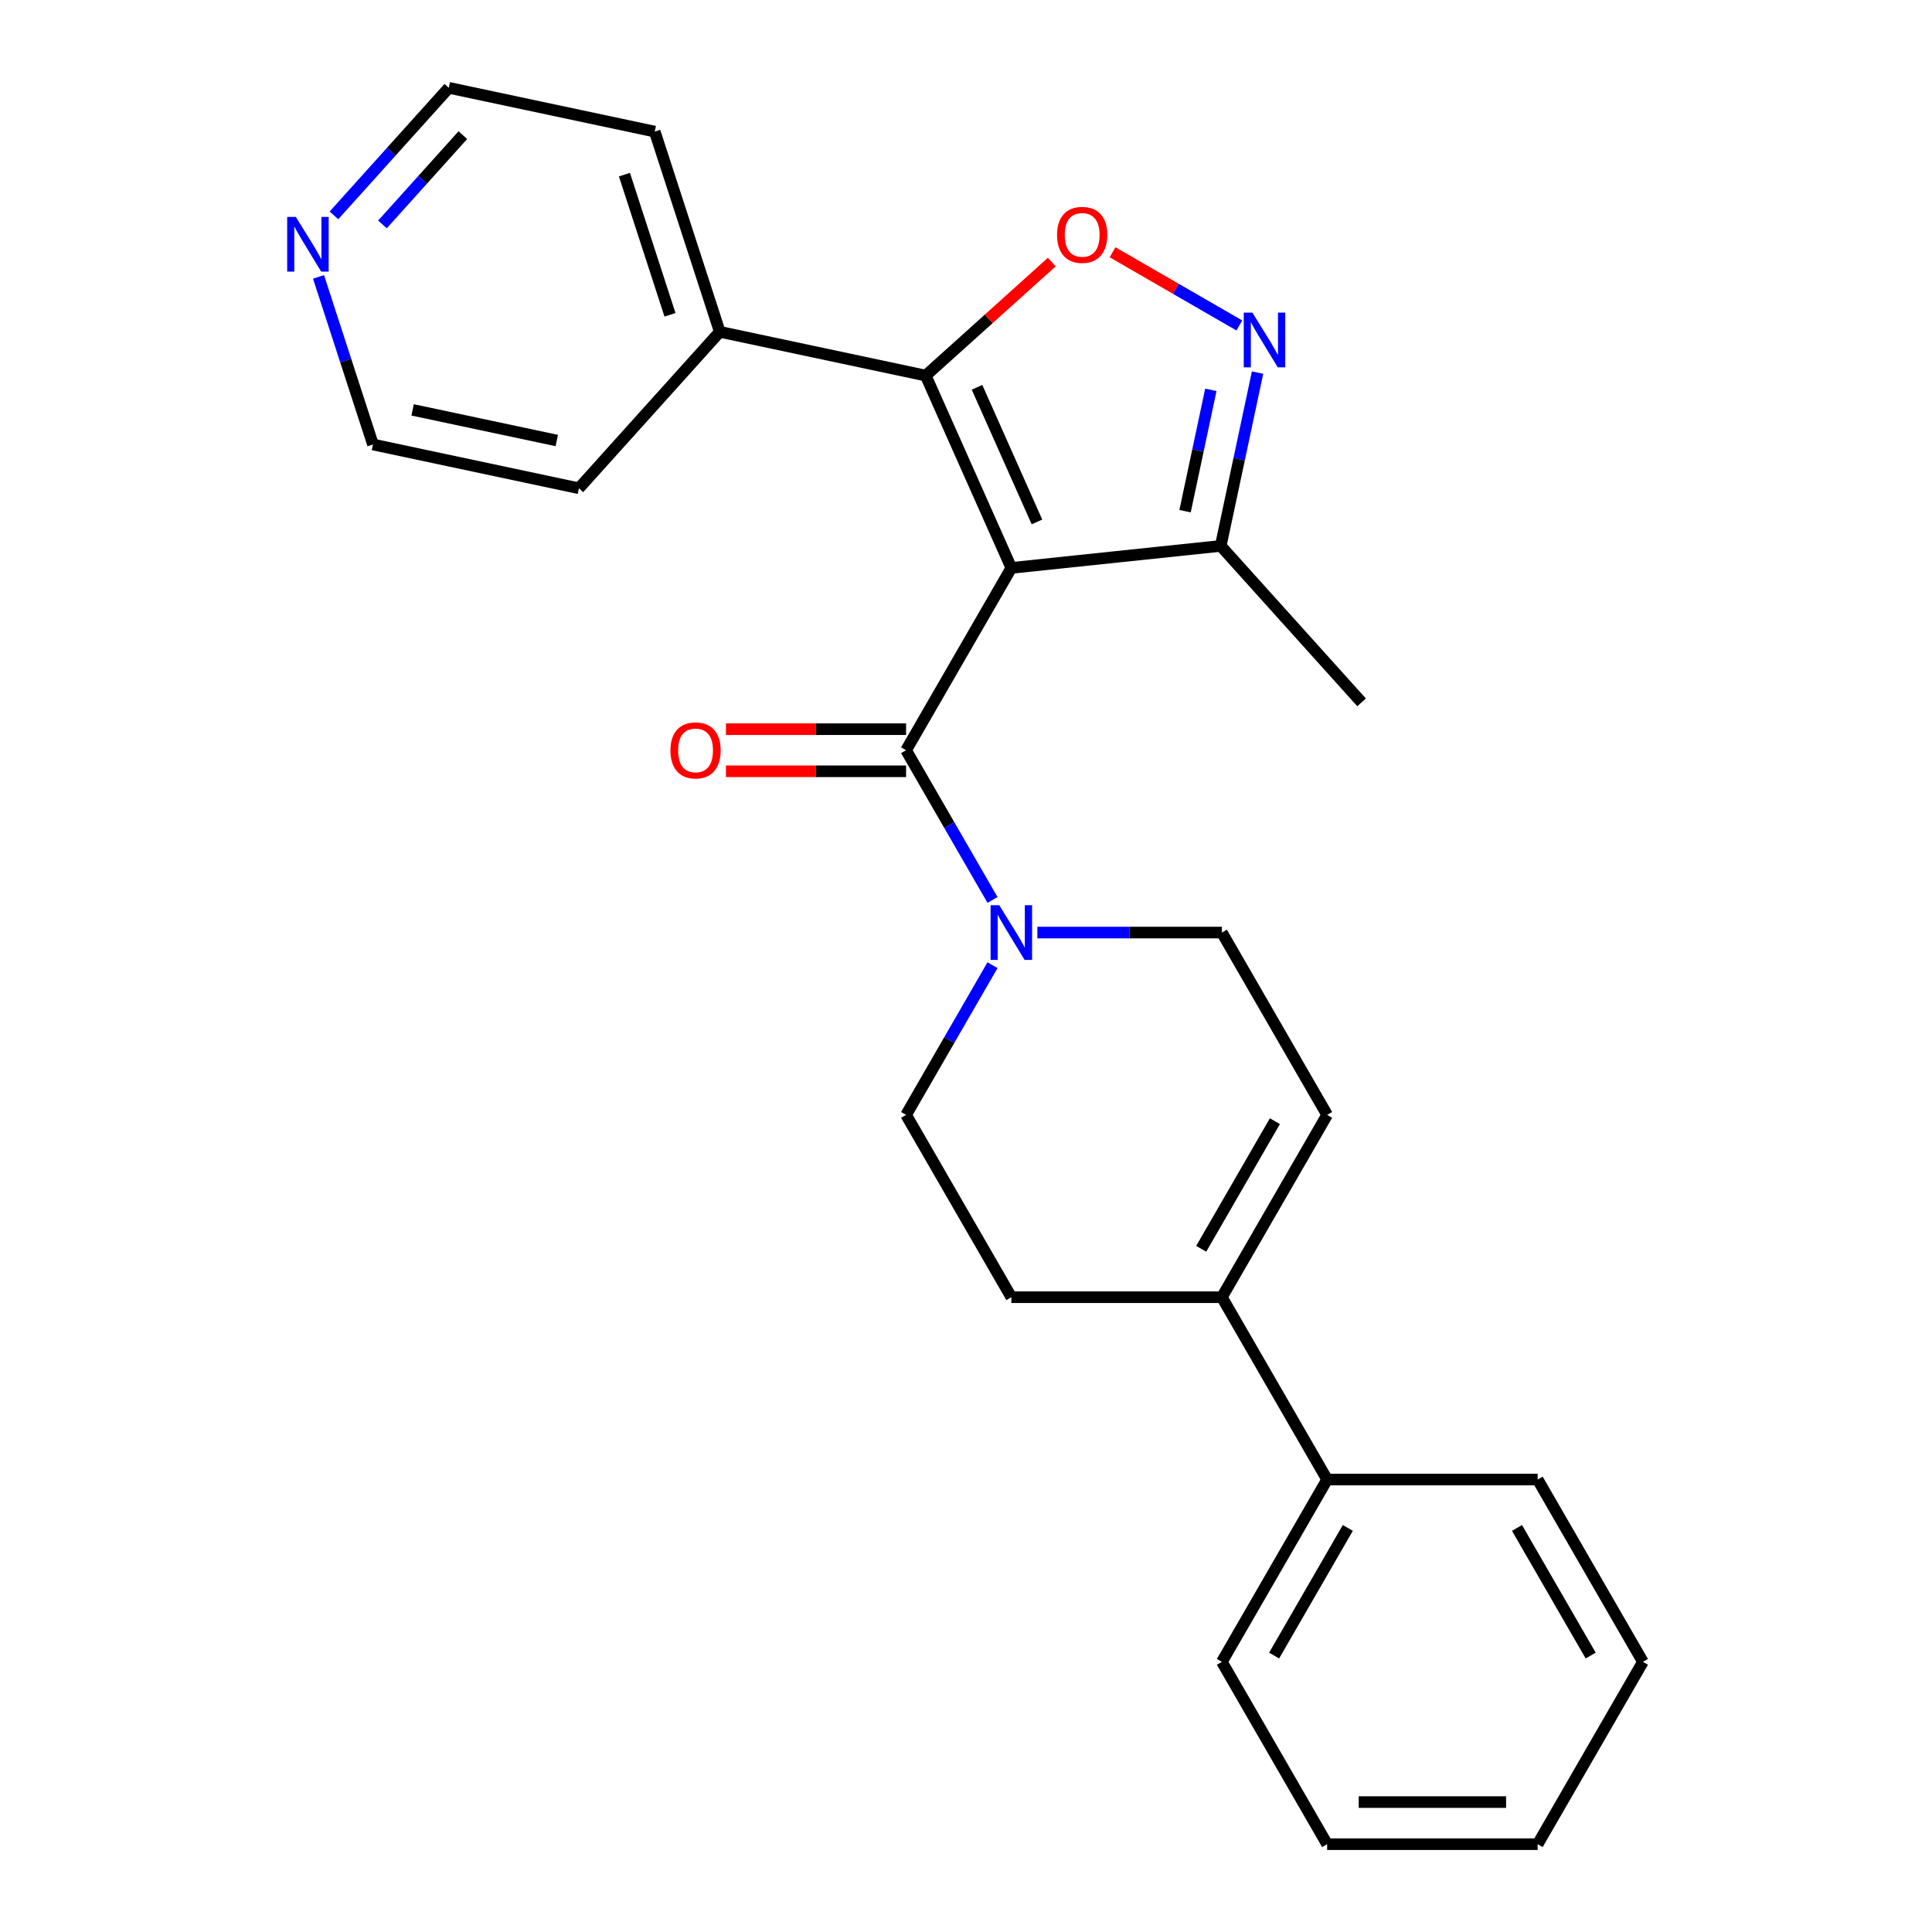 <?xml version='1.0' encoding='iso-8859-1'?>
<svg version='1.1' baseProfile='full'
              xmlns='http://www.w3.org/2000/svg'
                      xmlns:rdkit='http://www.rdkit.org/xml'
                      xmlns:xlink='http://www.w3.org/1999/xlink'
                  xml:space='preserve'
width='1000px' height='1000px' viewBox='0 0 1000 1000'>
<!-- END OF HEADER -->
<rect style='opacity:1.0;fill:#FFFFFF;stroke:none' width='1000' height='1000' x='0' y='0'> </rect>
<path class='bond-0' d='M 523.471,293.952 L 479.149,194.403' style='fill:none;fill-rule:evenodd;stroke:#000000;stroke-width:6px;stroke-linecap:butt;stroke-linejoin:miter;stroke-opacity:1' />
<path class='bond-0' d='M 536.732,270.155 L 505.707,200.471' style='fill:none;fill-rule:evenodd;stroke:#000000;stroke-width:6px;stroke-linecap:butt;stroke-linejoin:miter;stroke-opacity:1' />
<path class='bond-1' d='M 523.471,293.952 L 468.986,388.322' style='fill:none;fill-rule:evenodd;stroke:#000000;stroke-width:6px;stroke-linecap:butt;stroke-linejoin:miter;stroke-opacity:1' />
<path class='bond-5' d='M 523.471,293.952 L 631.844,282.561' style='fill:none;fill-rule:evenodd;stroke:#000000;stroke-width:6px;stroke-linecap:butt;stroke-linejoin:miter;stroke-opacity:1' />
<path class='bond-2' d='M 479.149,194.403 L 511.777,165.025' style='fill:none;fill-rule:evenodd;stroke:#000000;stroke-width:6px;stroke-linecap:butt;stroke-linejoin:miter;stroke-opacity:1' />
<path class='bond-2' d='M 511.777,165.025 L 544.405,135.646' style='fill:none;fill-rule:evenodd;stroke:#FF0000;stroke-width:6px;stroke-linecap:butt;stroke-linejoin:miter;stroke-opacity:1' />
<path class='bond-10' d='M 479.149,194.403 L 372.561,171.747' style='fill:none;fill-rule:evenodd;stroke:#000000;stroke-width:6px;stroke-linecap:butt;stroke-linejoin:miter;stroke-opacity:1' />
<path class='bond-4' d='M 468.986,388.322 L 491.354,427.065' style='fill:none;fill-rule:evenodd;stroke:#000000;stroke-width:6px;stroke-linecap:butt;stroke-linejoin:miter;stroke-opacity:1' />
<path class='bond-4' d='M 491.354,427.065 L 513.723,465.809' style='fill:none;fill-rule:evenodd;stroke:#0000FF;stroke-width:6px;stroke-linecap:butt;stroke-linejoin:miter;stroke-opacity:1' />
<path class='bond-9' d='M 468.986,377.425 L 422.363,377.425' style='fill:none;fill-rule:evenodd;stroke:#000000;stroke-width:6px;stroke-linecap:butt;stroke-linejoin:miter;stroke-opacity:1' />
<path class='bond-9' d='M 422.363,377.425 L 375.741,377.425' style='fill:none;fill-rule:evenodd;stroke:#FF0000;stroke-width:6px;stroke-linecap:butt;stroke-linejoin:miter;stroke-opacity:1' />
<path class='bond-9' d='M 468.986,399.219 L 422.363,399.219' style='fill:none;fill-rule:evenodd;stroke:#000000;stroke-width:6px;stroke-linecap:butt;stroke-linejoin:miter;stroke-opacity:1' />
<path class='bond-9' d='M 422.363,399.219 L 375.741,399.219' style='fill:none;fill-rule:evenodd;stroke:#FF0000;stroke-width:6px;stroke-linecap:butt;stroke-linejoin:miter;stroke-opacity:1' />
<path class='bond-25' d='M 575.853,130.566 L 608.671,149.514' style='fill:none;fill-rule:evenodd;stroke:#FF0000;stroke-width:6px;stroke-linecap:butt;stroke-linejoin:miter;stroke-opacity:1' />
<path class='bond-25' d='M 608.671,149.514 L 641.489,168.461' style='fill:none;fill-rule:evenodd;stroke:#0000FF;stroke-width:6px;stroke-linecap:butt;stroke-linejoin:miter;stroke-opacity:1' />
<path class='bond-3' d='M 650.911,192.857 L 641.377,237.709' style='fill:none;fill-rule:evenodd;stroke:#0000FF;stroke-width:6px;stroke-linecap:butt;stroke-linejoin:miter;stroke-opacity:1' />
<path class='bond-3' d='M 641.377,237.709 L 631.844,282.561' style='fill:none;fill-rule:evenodd;stroke:#000000;stroke-width:6px;stroke-linecap:butt;stroke-linejoin:miter;stroke-opacity:1' />
<path class='bond-3' d='M 626.733,201.782 L 620.06,233.178' style='fill:none;fill-rule:evenodd;stroke:#0000FF;stroke-width:6px;stroke-linecap:butt;stroke-linejoin:miter;stroke-opacity:1' />
<path class='bond-3' d='M 620.06,233.178 L 613.386,264.575' style='fill:none;fill-rule:evenodd;stroke:#000000;stroke-width:6px;stroke-linecap:butt;stroke-linejoin:miter;stroke-opacity:1' />
<path class='bond-8' d='M 536.935,482.693 L 584.688,482.693' style='fill:none;fill-rule:evenodd;stroke:#0000FF;stroke-width:6px;stroke-linecap:butt;stroke-linejoin:miter;stroke-opacity:1' />
<path class='bond-8' d='M 584.688,482.693 L 632.441,482.693' style='fill:none;fill-rule:evenodd;stroke:#000000;stroke-width:6px;stroke-linecap:butt;stroke-linejoin:miter;stroke-opacity:1' />
<path class='bond-11' d='M 513.723,499.577 L 491.354,538.32' style='fill:none;fill-rule:evenodd;stroke:#0000FF;stroke-width:6px;stroke-linecap:butt;stroke-linejoin:miter;stroke-opacity:1' />
<path class='bond-11' d='M 491.354,538.32 L 468.986,577.063' style='fill:none;fill-rule:evenodd;stroke:#000000;stroke-width:6px;stroke-linecap:butt;stroke-linejoin:miter;stroke-opacity:1' />
<path class='bond-15' d='M 631.844,282.561 L 704.759,363.542' style='fill:none;fill-rule:evenodd;stroke:#000000;stroke-width:6px;stroke-linecap:butt;stroke-linejoin:miter;stroke-opacity:1' />
<path class='bond-6' d='M 632.441,671.434 L 686.925,577.063' style='fill:none;fill-rule:evenodd;stroke:#000000;stroke-width:6px;stroke-linecap:butt;stroke-linejoin:miter;stroke-opacity:1' />
<path class='bond-6' d='M 621.739,646.381 L 659.879,580.322' style='fill:none;fill-rule:evenodd;stroke:#000000;stroke-width:6px;stroke-linecap:butt;stroke-linejoin:miter;stroke-opacity:1' />
<path class='bond-14' d='M 632.441,671.434 L 686.925,765.804' style='fill:none;fill-rule:evenodd;stroke:#000000;stroke-width:6px;stroke-linecap:butt;stroke-linejoin:miter;stroke-opacity:1' />
<path class='bond-27' d='M 632.441,671.434 L 523.471,671.434' style='fill:none;fill-rule:evenodd;stroke:#000000;stroke-width:6px;stroke-linecap:butt;stroke-linejoin:miter;stroke-opacity:1' />
<path class='bond-7' d='M 686.925,577.063 L 632.441,482.693' style='fill:none;fill-rule:evenodd;stroke:#000000;stroke-width:6px;stroke-linecap:butt;stroke-linejoin:miter;stroke-opacity:1' />
<path class='bond-18' d='M 372.561,171.747 L 299.646,252.727' style='fill:none;fill-rule:evenodd;stroke:#000000;stroke-width:6px;stroke-linecap:butt;stroke-linejoin:miter;stroke-opacity:1' />
<path class='bond-19' d='M 372.561,171.747 L 338.887,68.111' style='fill:none;fill-rule:evenodd;stroke:#000000;stroke-width:6px;stroke-linecap:butt;stroke-linejoin:miter;stroke-opacity:1' />
<path class='bond-19' d='M 346.782,162.936 L 323.211,90.391' style='fill:none;fill-rule:evenodd;stroke:#000000;stroke-width:6px;stroke-linecap:butt;stroke-linejoin:miter;stroke-opacity:1' />
<path class='bond-12' d='M 468.986,577.063 L 523.471,671.434' style='fill:none;fill-rule:evenodd;stroke:#000000;stroke-width:6px;stroke-linecap:butt;stroke-linejoin:miter;stroke-opacity:1' />
<path class='bond-13' d='M 172.848,111.481 L 202.573,78.468' style='fill:none;fill-rule:evenodd;stroke:#0000FF;stroke-width:6px;stroke-linecap:butt;stroke-linejoin:miter;stroke-opacity:1' />
<path class='bond-13' d='M 202.573,78.468 L 232.299,45.455' style='fill:none;fill-rule:evenodd;stroke:#000000;stroke-width:6px;stroke-linecap:butt;stroke-linejoin:miter;stroke-opacity:1' />
<path class='bond-13' d='M 197.962,116.16 L 218.769,93.051' style='fill:none;fill-rule:evenodd;stroke:#0000FF;stroke-width:6px;stroke-linecap:butt;stroke-linejoin:miter;stroke-opacity:1' />
<path class='bond-13' d='M 218.769,93.051 L 239.577,69.942' style='fill:none;fill-rule:evenodd;stroke:#000000;stroke-width:6px;stroke-linecap:butt;stroke-linejoin:miter;stroke-opacity:1' />
<path class='bond-26' d='M 164.87,143.319 L 178.963,186.695' style='fill:none;fill-rule:evenodd;stroke:#0000FF;stroke-width:6px;stroke-linecap:butt;stroke-linejoin:miter;stroke-opacity:1' />
<path class='bond-26' d='M 178.963,186.695 L 193.057,230.071' style='fill:none;fill-rule:evenodd;stroke:#000000;stroke-width:6px;stroke-linecap:butt;stroke-linejoin:miter;stroke-opacity:1' />
<path class='bond-20' d='M 686.925,765.804 L 632.441,860.175' style='fill:none;fill-rule:evenodd;stroke:#000000;stroke-width:6px;stroke-linecap:butt;stroke-linejoin:miter;stroke-opacity:1' />
<path class='bond-20' d='M 697.627,790.857 L 659.487,856.916' style='fill:none;fill-rule:evenodd;stroke:#000000;stroke-width:6px;stroke-linecap:butt;stroke-linejoin:miter;stroke-opacity:1' />
<path class='bond-21' d='M 686.925,765.804 L 795.895,765.804' style='fill:none;fill-rule:evenodd;stroke:#000000;stroke-width:6px;stroke-linecap:butt;stroke-linejoin:miter;stroke-opacity:1' />
<path class='bond-16' d='M 193.057,230.071 L 299.646,252.727' style='fill:none;fill-rule:evenodd;stroke:#000000;stroke-width:6px;stroke-linecap:butt;stroke-linejoin:miter;stroke-opacity:1' />
<path class='bond-16' d='M 213.577,212.152 L 288.189,228.011' style='fill:none;fill-rule:evenodd;stroke:#000000;stroke-width:6px;stroke-linecap:butt;stroke-linejoin:miter;stroke-opacity:1' />
<path class='bond-17' d='M 232.299,45.455 L 338.887,68.111' style='fill:none;fill-rule:evenodd;stroke:#000000;stroke-width:6px;stroke-linecap:butt;stroke-linejoin:miter;stroke-opacity:1' />
<path class='bond-23' d='M 632.441,860.175 L 686.925,954.545' style='fill:none;fill-rule:evenodd;stroke:#000000;stroke-width:6px;stroke-linecap:butt;stroke-linejoin:miter;stroke-opacity:1' />
<path class='bond-22' d='M 795.895,765.804 L 850.38,860.175' style='fill:none;fill-rule:evenodd;stroke:#000000;stroke-width:6px;stroke-linecap:butt;stroke-linejoin:miter;stroke-opacity:1' />
<path class='bond-22' d='M 785.194,790.857 L 823.333,856.916' style='fill:none;fill-rule:evenodd;stroke:#000000;stroke-width:6px;stroke-linecap:butt;stroke-linejoin:miter;stroke-opacity:1' />
<path class='bond-28' d='M 850.38,860.175 L 795.895,954.545' style='fill:none;fill-rule:evenodd;stroke:#000000;stroke-width:6px;stroke-linecap:butt;stroke-linejoin:miter;stroke-opacity:1' />
<path class='bond-24' d='M 686.925,954.545 L 795.895,954.545' style='fill:none;fill-rule:evenodd;stroke:#000000;stroke-width:6px;stroke-linecap:butt;stroke-linejoin:miter;stroke-opacity:1' />
<path class='bond-24' d='M 703.271,932.752 L 779.55,932.752' style='fill:none;fill-rule:evenodd;stroke:#000000;stroke-width:6px;stroke-linecap:butt;stroke-linejoin:miter;stroke-opacity:1' />
<path  class='atom-3' d='M 547.129 121.568
Q 547.129 114.768, 550.489 110.968
Q 553.849 107.168, 560.129 107.168
Q 566.409 107.168, 569.769 110.968
Q 573.129 114.768, 573.129 121.568
Q 573.129 128.448, 569.729 132.368
Q 566.329 136.248, 560.129 136.248
Q 553.889 136.248, 550.489 132.368
Q 547.129 128.488, 547.129 121.568
M 560.129 133.048
Q 564.449 133.048, 566.769 130.168
Q 569.129 127.248, 569.129 121.568
Q 569.129 116.008, 566.769 113.208
Q 564.449 110.368, 560.129 110.368
Q 555.809 110.368, 553.449 113.168
Q 551.129 115.968, 551.129 121.568
Q 551.129 127.288, 553.449 130.168
Q 555.809 133.048, 560.129 133.048
' fill='#FF0000'/>
<path  class='atom-4' d='M 648.24 161.813
L 657.52 176.813
Q 658.44 178.293, 659.92 180.973
Q 661.4 183.653, 661.48 183.813
L 661.48 161.813
L 665.24 161.813
L 665.24 190.133
L 661.36 190.133
L 651.4 173.733
Q 650.24 171.813, 649 169.613
Q 647.8 167.413, 647.44 166.733
L 647.44 190.133
L 643.76 190.133
L 643.76 161.813
L 648.24 161.813
' fill='#0000FF'/>
<path  class='atom-5' d='M 517.211 468.533
L 526.491 483.533
Q 527.411 485.013, 528.891 487.693
Q 530.371 490.373, 530.451 490.533
L 530.451 468.533
L 534.211 468.533
L 534.211 496.853
L 530.331 496.853
L 520.371 480.453
Q 519.211 478.533, 517.971 476.333
Q 516.771 474.133, 516.411 473.453
L 516.411 496.853
L 512.731 496.853
L 512.731 468.533
L 517.211 468.533
' fill='#0000FF'/>
<path  class='atom-10' d='M 347.016 388.402
Q 347.016 381.602, 350.376 377.802
Q 353.736 374.002, 360.016 374.002
Q 366.296 374.002, 369.656 377.802
Q 373.016 381.602, 373.016 388.402
Q 373.016 395.282, 369.616 399.202
Q 366.216 403.082, 360.016 403.082
Q 353.776 403.082, 350.376 399.202
Q 347.016 395.322, 347.016 388.402
M 360.016 399.882
Q 364.336 399.882, 366.656 397.002
Q 369.016 394.082, 369.016 388.402
Q 369.016 382.842, 366.656 380.042
Q 364.336 377.202, 360.016 377.202
Q 355.696 377.202, 353.336 380.002
Q 351.016 382.802, 351.016 388.402
Q 351.016 394.122, 353.336 397.002
Q 355.696 399.882, 360.016 399.882
' fill='#FF0000'/>
<path  class='atom-14' d='M 153.124 112.275
L 162.404 127.275
Q 163.324 128.755, 164.804 131.435
Q 166.284 134.115, 166.364 134.275
L 166.364 112.275
L 170.124 112.275
L 170.124 140.595
L 166.244 140.595
L 156.284 124.195
Q 155.124 122.275, 153.884 120.075
Q 152.684 117.875, 152.324 117.195
L 152.324 140.595
L 148.644 140.595
L 148.644 112.275
L 153.124 112.275
' fill='#0000FF'/>
</svg>
